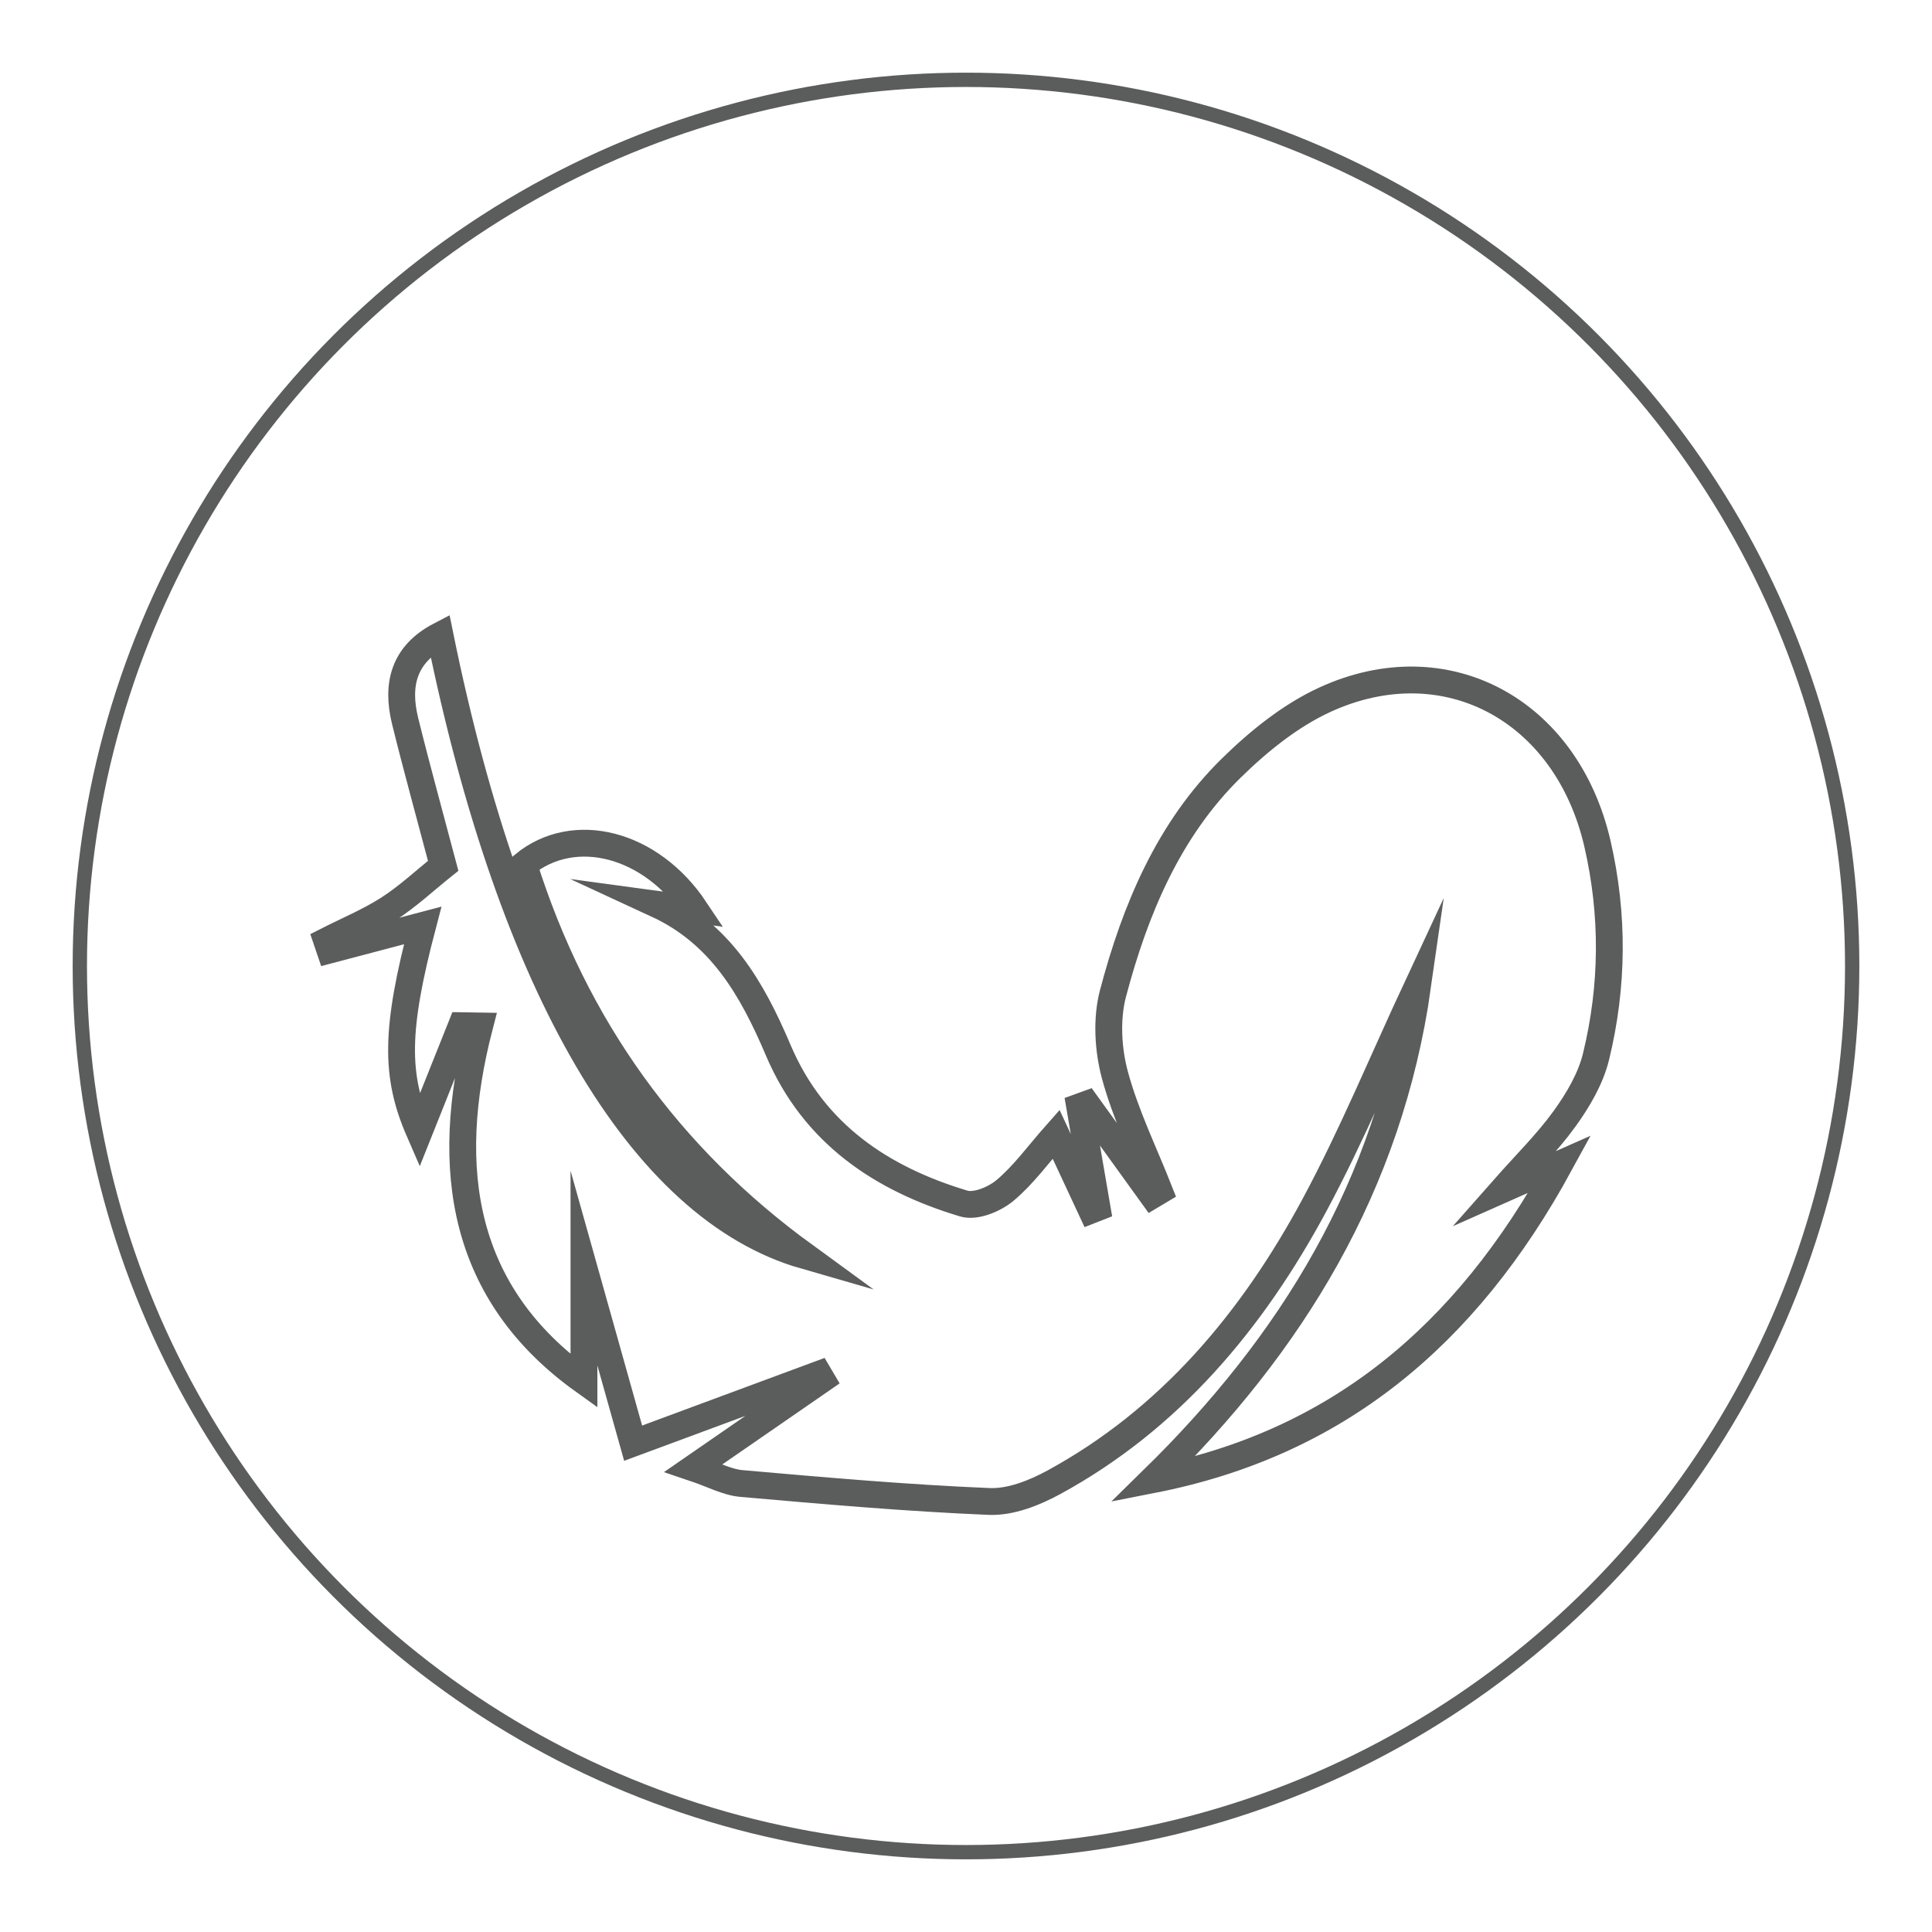 <?xml version="1.0" encoding="utf-8"?>
<!-- Generator: Adobe Illustrator 16.0.0, SVG Export Plug-In . SVG Version: 6.00 Build 0)  -->
<!DOCTYPE svg PUBLIC "-//W3C//DTD SVG 1.0//EN" "http://www.w3.org/TR/2001/REC-SVG-20010904/DTD/svg10.dtd">
<svg version="1.0" id="Layer_1" xmlns="http://www.w3.org/2000/svg" xmlns:xlink="http://www.w3.org/1999/xlink" x="0px" y="0px"
	 width="1080px" height="1080px" viewBox="0 0 1080 1080" enable-background="new 0 0 1080 1080" xml:space="preserve">
<g>
	<defs>
		<rect id="SVGID_1_" width="1080" height="1080"/>
	</defs>
	<clipPath id="SVGID_2_">
		<use xlink:href="#SVGID_1_"  overflow="visible"/>
	</clipPath>
	<circle clip-path="url(#SVGID_2_)" fill="none" stroke="#5B5C5C" stroke-width="8" cx="540" cy="540" r="495.38"/>
	<path clip-path="url(#SVGID_2_)" fill="none" stroke="#5B5C5C" stroke-width="15" stroke-miterlimit="10" d="M449.56,701.835
		c-75.584-55.043-128.074-127.574-156.776-218.475c28.061-22.974,71.015-12.084,95.793,25.045c-8.12-1.101-14.745-2-21.37-2.898
		c35.536,16.419,53.178,47.032,67.83,81.569c19.927,46.973,58.157,72.032,103.694,85.707c6.628,1.99,17.133-2.346,23.089-7.33
		c10.348-8.66,18.542-20.109,28.54-31.406c6.844,14.696,13.29,28.536,19.735,42.375c1.059-0.415,2.118-0.829,3.176-1.243
		c-3.234-18.83-6.469-37.66-9.703-56.488c1.308-0.475,2.614-0.947,3.921-1.421c12.224,16.947,24.445,33.896,36.668,50.843
		c1.308-0.779,2.614-1.561,3.921-2.34c-8.501-21.553-18.827-42.567-24.848-64.848c-3.854-14.27-4.801-31.392-1.076-45.524
		c12.413-47.084,31.211-91.706,65.994-125.894c15.459-15.195,33.308-29.588,52.573-38.408
		c67.453-30.881,135.006,5.694,152.262,80.56c9.146,39.678,8.809,79.683-0.812,119.062c-3.02,12.356-10.079,24.296-17.556,34.65
		c-9.775,13.54-21.801,25.316-34.165,39.333c9.586-4.253,17.869-7.93,31.506-13.982c-52.983,97.199-125.826,156.465-227.529,176.425
		c77.325-75.731,132.061-163.851,148.081-276.163c-19.503,41.844-36.545,83.256-57.541,122.362
		c-34.982,65.156-81.239,120.074-145.867,155.279c-10.959,5.97-24.197,11.208-36.151,10.711
		c-46.206-1.919-92.342-5.989-138.442-10.04c-8.258-0.726-16.217-5.15-26.777-8.695c25.798-17.817,48.711-33.643,71.625-49.468
		c-0.557-0.943-1.114-1.887-1.67-2.831c-33.032,12.242-66.064,24.484-103.755,38.451c-9.611-34.225-17.973-63.998-27.493-97.898
		v63.173c-67.692-48.407-79.301-117.664-58.325-198.495c-3.389-0.055-6.778-0.109-10.167-0.164
		c-7.958,19.931-15.915,39.861-23.578,59.053c-13.647-31.342-13.316-57.025,1.921-115.079c-17.25,4.55-34.572,9.118-51.894,13.688
		c-0.577-1.7-1.155-3.4-1.733-5.1c11.577-5.884,23.676-10.888,34.583-17.903c10.74-6.906,20.273-15.85,30.503-24.033
		c-7.429-28.104-14.741-54.426-21.284-80.953c-5.069-20.55-0.606-37.379,19.508-47.844
		C285.941,551.652,358.241,675.529,449.56,701.835z"/>
</g>
</svg>
